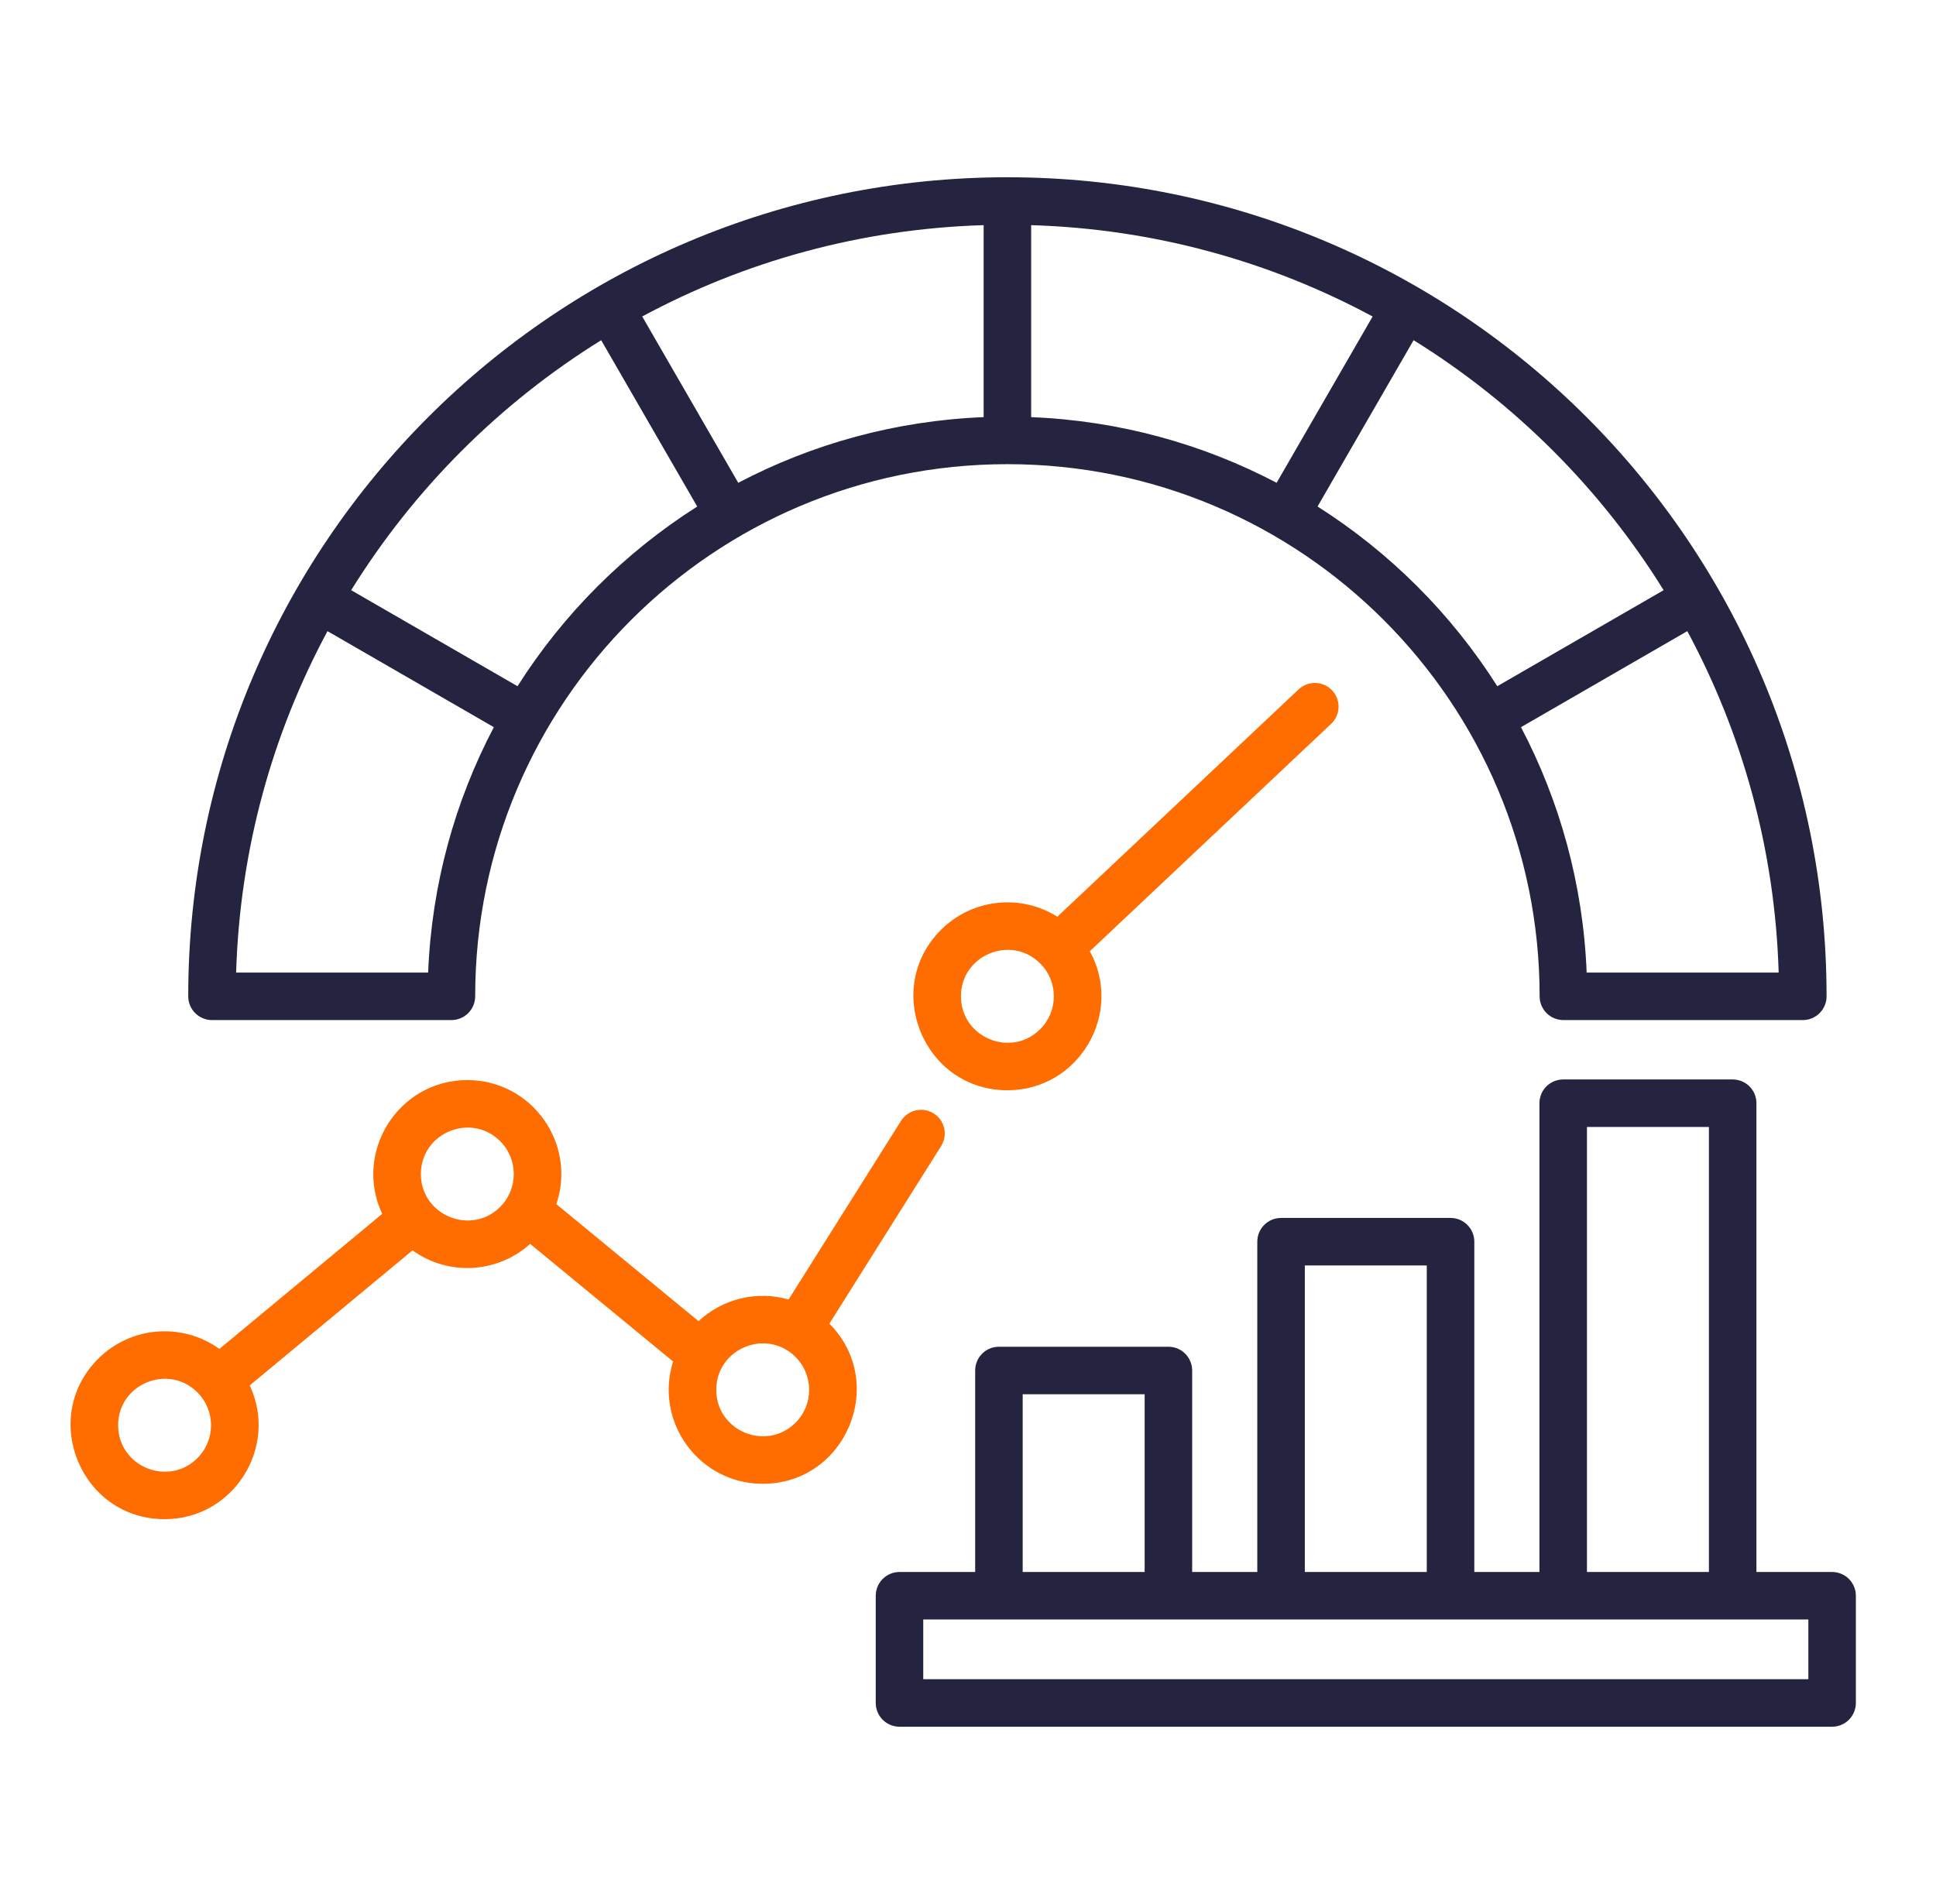 <svg width="61" height="60" viewBox="0 0 61 60" fill="none" xmlns="http://www.w3.org/2000/svg">
<path fill-rule="evenodd" clip-rule="evenodd" d="M33.315 28.888L40.911 21.73C40.982 21.661 41.066 21.608 41.158 21.572C41.25 21.536 41.349 21.519 41.447 21.521C41.546 21.523 41.643 21.546 41.734 21.586C41.824 21.626 41.905 21.684 41.973 21.756C42.041 21.828 42.093 21.913 42.128 22.005C42.163 22.098 42.179 22.196 42.175 22.295C42.172 22.393 42.149 22.491 42.107 22.58C42.066 22.67 42.007 22.751 41.934 22.817L34.339 29.975C35.413 31.932 33.998 34.357 31.742 34.357C29.113 34.357 27.788 31.164 29.648 29.303C30.622 28.329 32.145 28.153 33.315 28.888ZM30.278 31.396C30.278 30.096 31.857 29.442 32.776 30.362C33.348 30.933 33.348 31.86 32.776 32.431C31.857 33.351 30.278 32.697 30.278 31.396Z" fill="#FF6D00"/>
<path fill-rule="evenodd" clip-rule="evenodd" d="M49.992 13.146C54.663 17.816 57.552 24.269 57.552 31.396C57.552 31.595 57.473 31.785 57.333 31.926C57.193 32.066 57.002 32.145 56.804 32.145H49.26C49.061 32.145 48.871 32.066 48.73 31.926C48.59 31.785 48.511 31.595 48.511 31.396C48.511 22.135 41.003 14.627 31.742 14.627C22.48 14.627 14.972 22.135 14.972 31.396C14.972 31.595 14.893 31.785 14.753 31.926C14.612 32.066 14.422 32.145 14.223 32.145H6.68C6.481 32.145 6.291 32.066 6.15 31.926C6.01 31.785 5.931 31.595 5.931 31.396C5.931 17.142 17.487 5.586 31.742 5.586C38.869 5.586 45.322 8.475 49.992 13.146ZM10.319 19.889C8.586 23.109 7.557 26.764 7.44 30.648H13.49C13.602 27.865 14.337 25.242 15.56 22.915L10.319 19.889ZM18.942 10.721C15.745 12.705 13.049 15.401 11.065 18.598L16.306 21.624C17.754 19.343 19.687 17.41 21.968 15.962L18.942 10.721ZM30.993 7.095C27.109 7.212 23.454 8.24 20.235 9.973L23.261 15.214C25.587 13.992 28.21 13.257 30.993 13.145V7.095ZM43.249 9.974C40.03 8.241 36.374 7.212 32.49 7.095V13.145C35.274 13.257 37.897 13.992 40.224 15.214L43.249 9.974ZM52.418 18.598C50.434 15.401 47.737 12.704 44.54 10.72L41.514 15.961C43.796 17.409 45.729 19.343 47.177 21.624L52.418 18.598ZM56.043 30.648C55.926 26.764 54.897 23.109 53.164 19.889L47.924 22.915C49.146 25.242 49.881 27.865 49.993 30.648L56.043 30.648ZM56.978 51.034H29.09V52.916H56.978V51.034ZM50.002 49.537H53.845V35.513H50.002V49.537ZM41.113 49.537H44.955V39.877H41.113V49.537ZM32.223 49.537H36.066V43.936H32.223V49.537ZM28.341 49.537C28.143 49.537 27.953 49.616 27.812 49.756C27.672 49.897 27.593 50.087 27.593 50.286V53.664C27.593 53.863 27.672 54.053 27.812 54.194C27.953 54.334 28.143 54.413 28.341 54.413H57.727C57.925 54.413 58.115 54.334 58.256 54.194C58.396 54.053 58.475 53.863 58.475 53.664V50.286C58.475 50.087 58.396 49.897 58.256 49.756C58.115 49.616 57.925 49.537 57.727 49.537H55.342V34.764C55.342 34.566 55.264 34.375 55.123 34.235C54.983 34.095 54.792 34.016 54.594 34.016H49.254C49.055 34.016 48.865 34.095 48.724 34.235C48.584 34.375 48.505 34.566 48.505 34.764V49.537H46.453V39.128C46.453 38.929 46.374 38.739 46.233 38.599C46.093 38.458 45.903 38.38 45.704 38.38H40.364C40.166 38.38 39.975 38.458 39.835 38.599C39.694 38.739 39.615 38.929 39.615 39.128V49.537H37.563V43.187C37.563 42.989 37.484 42.798 37.343 42.658C37.203 42.517 37.013 42.439 36.814 42.439H31.474C31.276 42.439 31.085 42.517 30.945 42.658C30.805 42.798 30.726 42.989 30.726 43.187V49.537H28.341Z" fill="#242441"/>
<path fill-rule="evenodd" clip-rule="evenodd" d="M6.913 42.508L12.042 38.252C11.129 36.303 12.551 34.036 14.725 34.036C16.756 34.036 18.176 36.036 17.53 37.946L22.011 41.633C22.384 41.285 22.842 41.038 23.339 40.918C23.836 40.798 24.356 40.809 24.847 40.95L28.387 35.325C28.439 35.242 28.507 35.169 28.587 35.112C28.667 35.054 28.758 35.014 28.854 34.992C28.95 34.969 29.049 34.967 29.146 34.983C29.243 34.999 29.336 35.035 29.419 35.087C29.502 35.14 29.575 35.208 29.631 35.288C29.688 35.369 29.728 35.46 29.75 35.556C29.771 35.652 29.774 35.751 29.756 35.848C29.739 35.945 29.703 36.038 29.651 36.12L26.132 41.711C27.984 43.574 26.656 46.758 24.032 46.758C22.026 46.758 20.608 44.804 21.208 42.904L16.704 39.198C15.671 40.128 14.127 40.215 12.998 39.402L7.868 43.658C8.781 45.607 7.359 47.873 5.186 47.873C2.557 47.873 1.232 44.68 3.092 42.819C4.117 41.795 5.735 41.661 6.913 42.508ZM13.261 36.997C13.261 35.697 14.841 35.043 15.76 35.962C16.331 36.533 16.331 37.461 15.76 38.032C14.841 38.951 13.261 38.297 13.261 36.997ZM3.722 44.913C3.722 43.613 5.301 42.959 6.221 43.878C6.792 44.449 6.792 45.376 6.221 45.948C5.301 46.867 3.722 46.213 3.722 44.913ZM22.568 43.797C22.568 42.497 24.148 41.843 25.067 42.762C25.638 43.334 25.638 44.261 25.067 44.832C24.148 45.751 22.568 45.097 22.568 43.797Z" fill="#FF6D00"/>
</svg>

